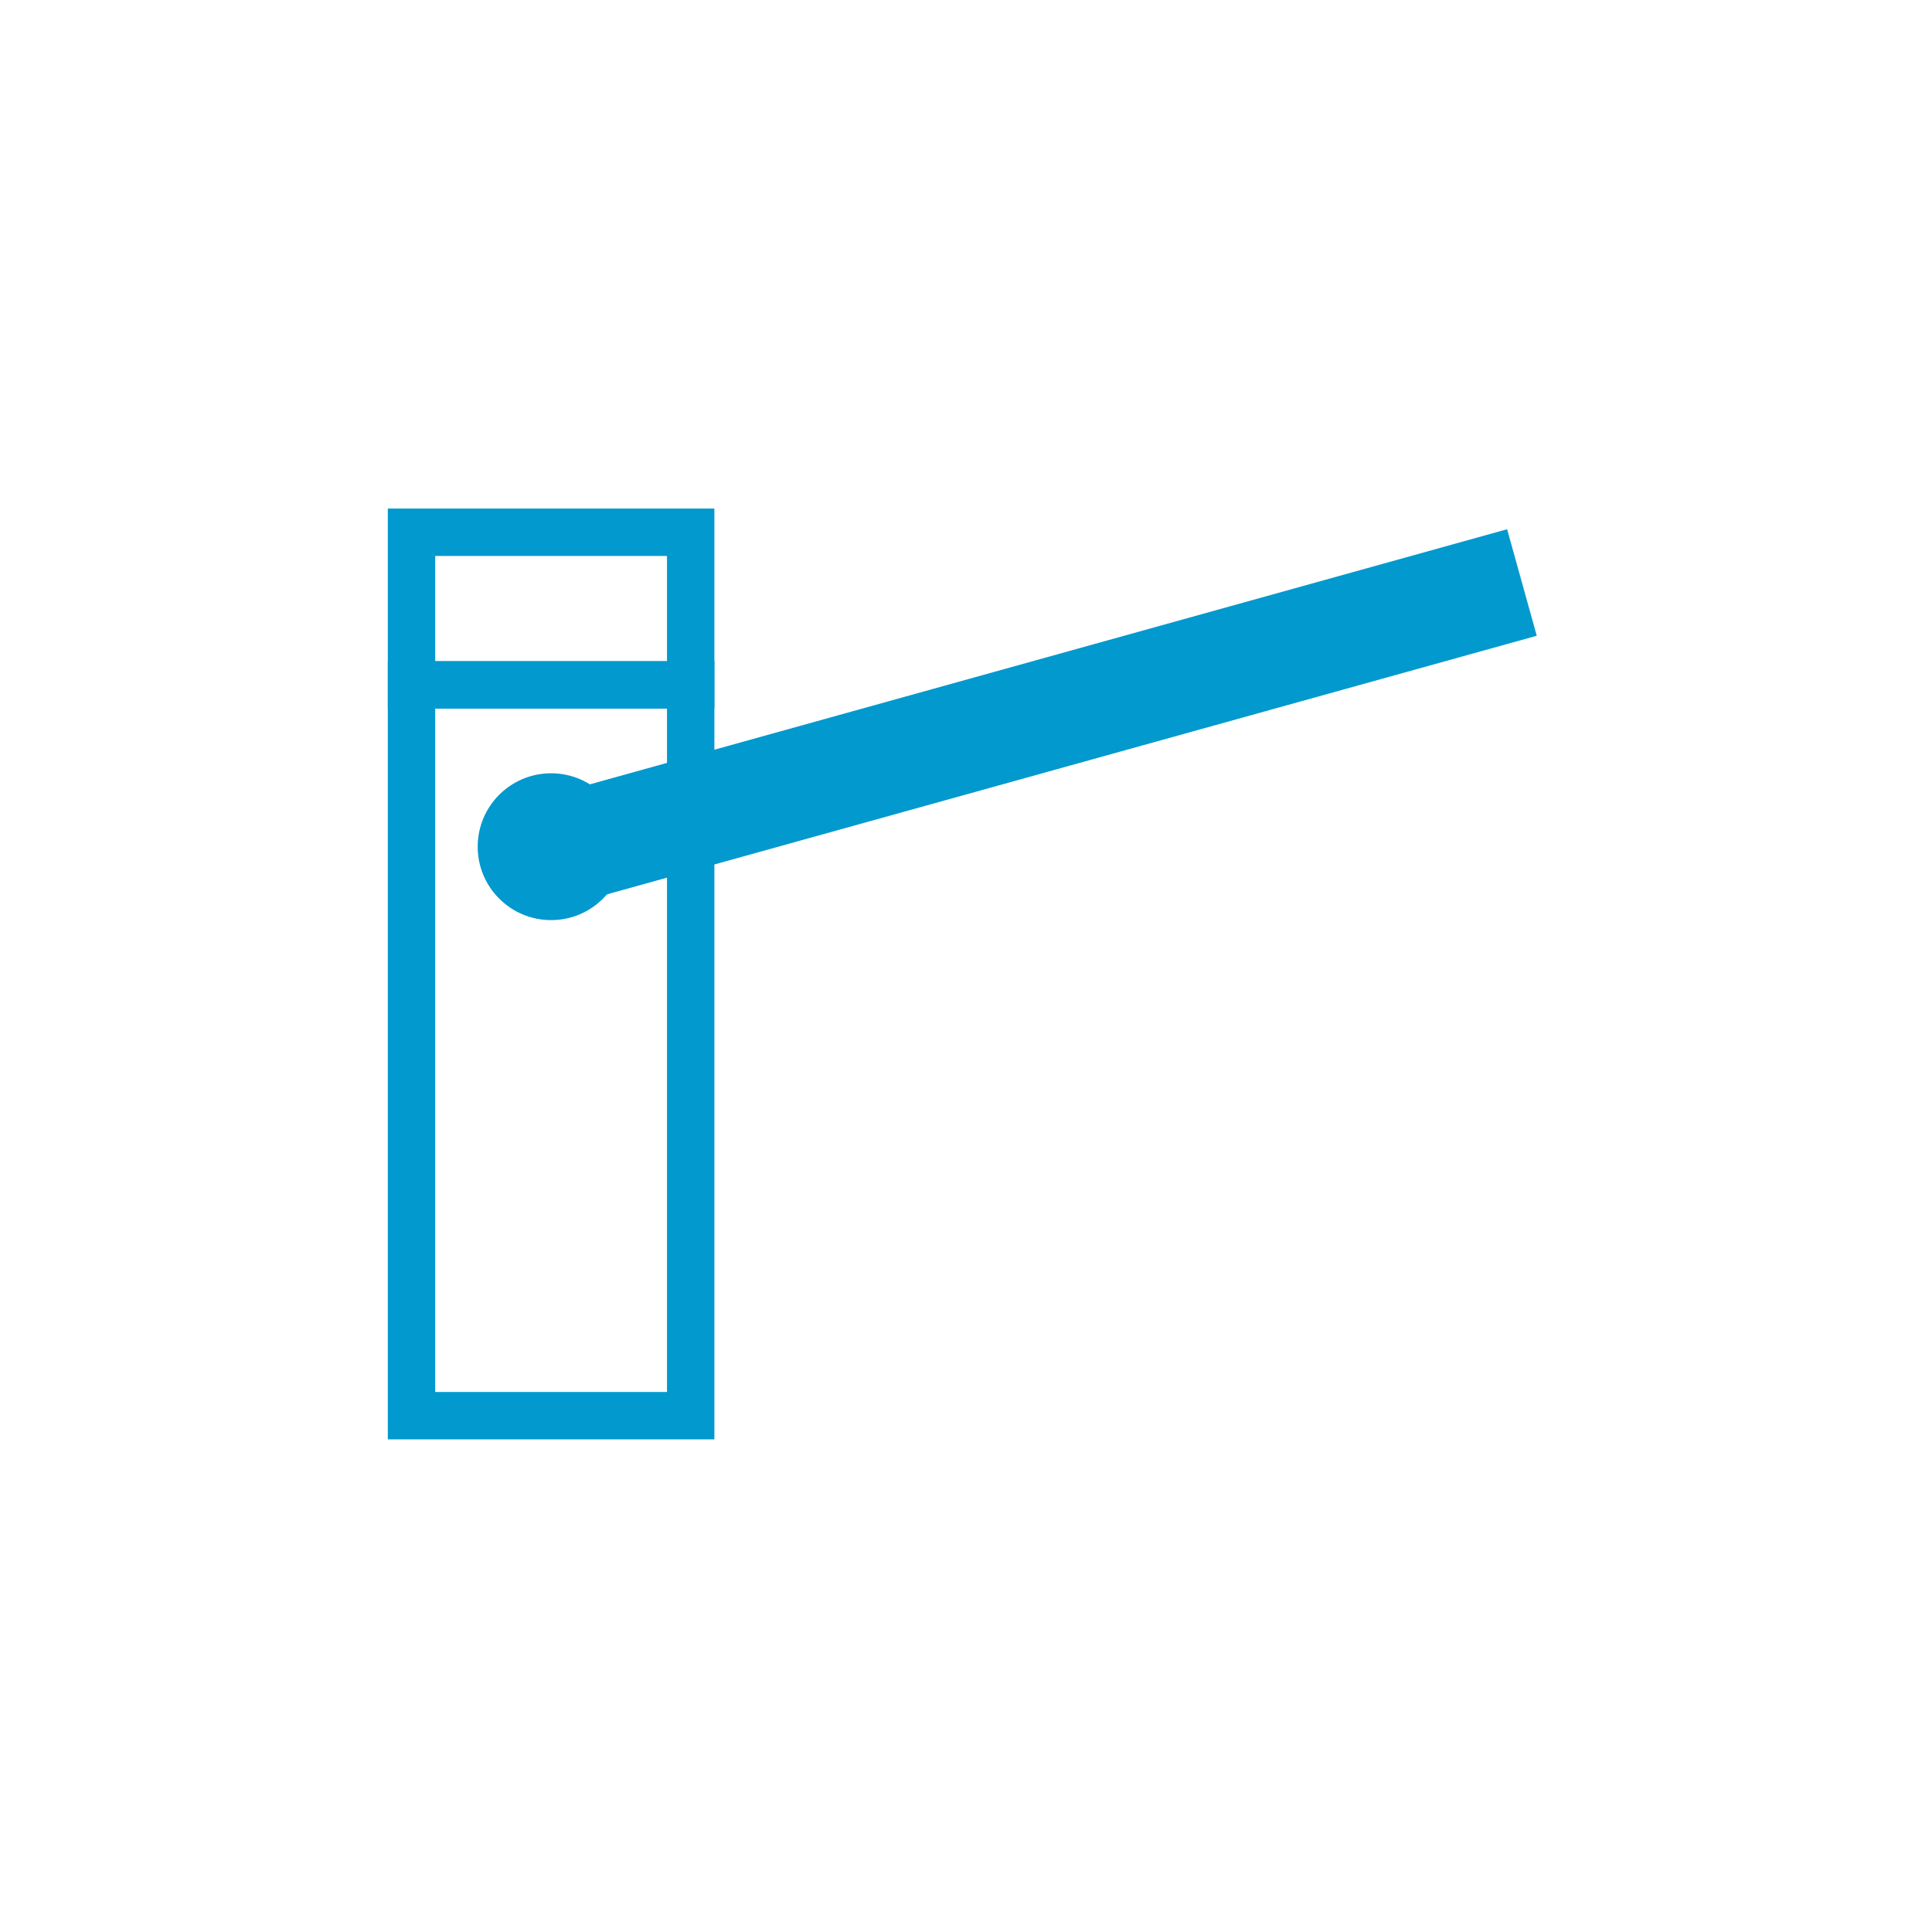<?xml version="1.0" encoding="utf-8"?>
<!-- Generator: Adobe Illustrator 26.5.0, SVG Export Plug-In . SVG Version: 6.00 Build 0)  -->
<svg version="1.1" xmlns="http://www.w3.org/2000/svg" xmlns:xlink="http://www.w3.org/1999/xlink" x="0px" y="0px"
	 viewBox="0 0 400 400" style="enable-background:new 0 0 400 400;" xml:space="preserve">
<style type="text/css">
	.st0{display:none;}
	.st1{display:inline;fill:none;stroke:#0199CE;stroke-width:2;stroke-miterlimit:10;}
	.st2{display:inline;}
	.st3{fill:#0199CE;}
	.st4{fill:none;stroke:#0199CE;stroke-width:10.016;stroke-miterlimit:10;}
	.st5{fill:none;stroke:#0199CE;stroke-width:11.096;stroke-miterlimit:10;}
	.st6{fill:none;stroke:#0199CE;stroke-width:9.81;stroke-miterlimit:10;}
	.st7{fill:none;stroke:#0199CE;stroke-width:22.891;stroke-miterlimit:10;}
</style>
<g id="Ebene_3" class="st0">
	<rect x="1.5" y="0" class="st1" width="399.1" height="399.1"/>
</g>
<g id="Ebene_1" class="st0">
	<g class="st2">
		<circle class="st3" cx="324.4" cy="76.4" r="11.4"/>
		<path class="st3" d="M301.6,246h34.1V99.2h-34.1V246z M313,110.6h11.4v124.1H313V110.6z"/>
		<path class="st3" d="M98.5,99.2H64.3V246h34.1l146.8,90.5V189.7L98.5,99.2z M87.1,234.7H75.7V110.6h11.4V234.7z M98.5,112.1
			l135.5,83.8v120.5L98.5,233.1L98.5,112.1z"/>
	</g>
</g>
<g id="Ebene_1_Kopie" class="st0">
	<g class="st2">
		<g>
			<circle class="st3" cx="69.8" cy="132.3" r="9.6"/>
			<path class="st3" d="M50.6,276h28.9V151.6H50.6V276z M60.2,161.2h9.6v105.1h-9.6V161.2z"/>
		</g>
		<polygon class="st4" points="350.1,251.1 138.5,251.1 138.5,156.4 289.2,156.4 		"/>
		<line class="st4" x1="289.2" y1="156.4" x2="289.2" y2="251.1"/>
		<circle class="st3" cx="305.8" cy="270.2" r="9.6"/>
		<circle class="st3" cx="340.5" cy="270.2" r="9.6"/>
	</g>
</g>
<g id="Ebene_4" class="st0">
	<g class="st2">
		<line class="st5" x1="308" y1="115.6" x2="308" y2="287.2"/>
		<line class="st5" x1="281.3" y1="115.6" x2="281.3" y2="287.2"/>
		<line class="st5" x1="254.6" y1="115.6" x2="254.6" y2="287.2"/>
		<line class="st5" x1="227.9" y1="115.6" x2="227.9" y2="287.2"/>
		<line class="st5" x1="201.1" y1="115.6" x2="201.1" y2="287.2"/>
		<line class="st5" x1="174.4" y1="115.6" x2="174.4" y2="287.2"/>
		<line class="st5" x1="147.7" y1="115.6" x2="147.7" y2="287.2"/>
		<line class="st5" x1="121" y1="115.6" x2="121" y2="287.2"/>
		<line class="st5" x1="94.3" y1="115.6" x2="94.3" y2="287.2"/>
		<line class="st5" x1="67.5" y1="115.6" x2="67.5" y2="287.2"/>
		<line class="st5" x1="334.8" y1="115.6" x2="334.8" y2="287.2"/>
		<line class="st5" x1="355.1" y1="151.5" x2="42.9" y2="151.5"/>
		<line class="st5" x1="355.1" y1="253.3" x2="42.9" y2="253.3"/>
	</g>
</g>
<g id="Ebene_5">
	<g>
		<rect x="85.2" y="141.8" class="st6" width="57.8" height="151.3"/>
		<rect x="85.2" y="110.2" class="st6" width="57.8" height="31.6"/>
		<circle class="st3" cx="114.1" cy="175.3" r="15.2"/>
		<line class="st7" x1="315.1" y1="120.6" x2="114.1" y2="176.5"/>
	</g>
</g>
<g id="Ebene_6" class="st0">
	<g class="st2">
		<path class="st3" d="M146.5,173.5H79.4v120.7H65.9v13.5H160v-13.5h-13.5V173.5z M92.9,187H133v13.5H92.9V187z M92.9,213.6H133
			v13.5H92.9V213.6z M92.9,294.2v-53.6H133v53.6H92.9z"/>
		<path class="st3" d="M267.2,227.1h67.1v13.5h-67.1V227.1z"/>
		<circle class="st3" cx="240.2" cy="213.6" r="13.5"/>
		<path class="st3" d="M334.2,106.4V92.9h-80.6l-33.5,80.6h-20v134.2h40.1v-40.1h94.1v-13.5H213.6V187h120.7v-13.5h-99.8l27.8-67.1
			L334.2,106.4z M227.1,267.2v27h-13.5v-27H227.1z"/>
	</g>
</g>
<g id="Ebene_7" class="st0">
	<g class="st2">
		<path class="st3" d="M74.1,86.9V162h75.1V86.9H74.1z M136.6,150.3H86.1V99.4h50.5V150.3z"/>
		<path class="st3" d="M74.1,313.4h75.1V174.9H74.1V313.4z M86.6,187.4H137v113H86.6V187.4z"/>
		<path class="st3" d="M149.1,162h38v12.5h-38L149.1,162z"/>
		<path class="st3" d="M262.6,237.9H326v12.5h-63.4V237.9z"/>
		<circle class="st3" cx="238" cy="225.4" r="12.5"/>
		<path class="st3" d="M326,124.9v-12.5h-76.3l-31.5,75.1h-19v126h38v-38h88v-12.5H212.5v-63.4h113V187h-93.2l26.3-63.4H326V124.9z
			 M225,276.3v25.4h-12.5v-25.4H225z"/>
	</g>
</g>
<g id="Ebene_8" class="st0">
	<g class="st2">
		<path class="st3" d="M201.2,78.4L74.7,204.9h42v115.9H180v-73.9h42v73.9h63.3V204.9h42L201.2,78.4z M275.1,194.3v115.9h-42v-73.9
			h-63.3v73.9h-42V194.3H101L202.2,93.1l101.1,101.1H275.1z"/>
		<circle class="st3" cx="201.2" cy="215.5" r="10.6"/>
		<path class="st3" d="M178.1,191l7.4,7.4l15.7-15.7l15.7,15.7l7.4-7.4l-23.1-23.1L178.1,191z"/>
		<path class="st3" d="M163.4,175.3l7.4,7.4l30.5-30.5l30.5,30.5l7.4-7.4l-37.9-37.9L163.4,175.3z"/>
		<path class="st3" d="M148.6,160.6l7.4,7.4l45.3-45.3l45.3,45.3l7.4-7.4l-52.6-52.6L148.6,160.6z"/>
	</g>
</g>
</svg>
